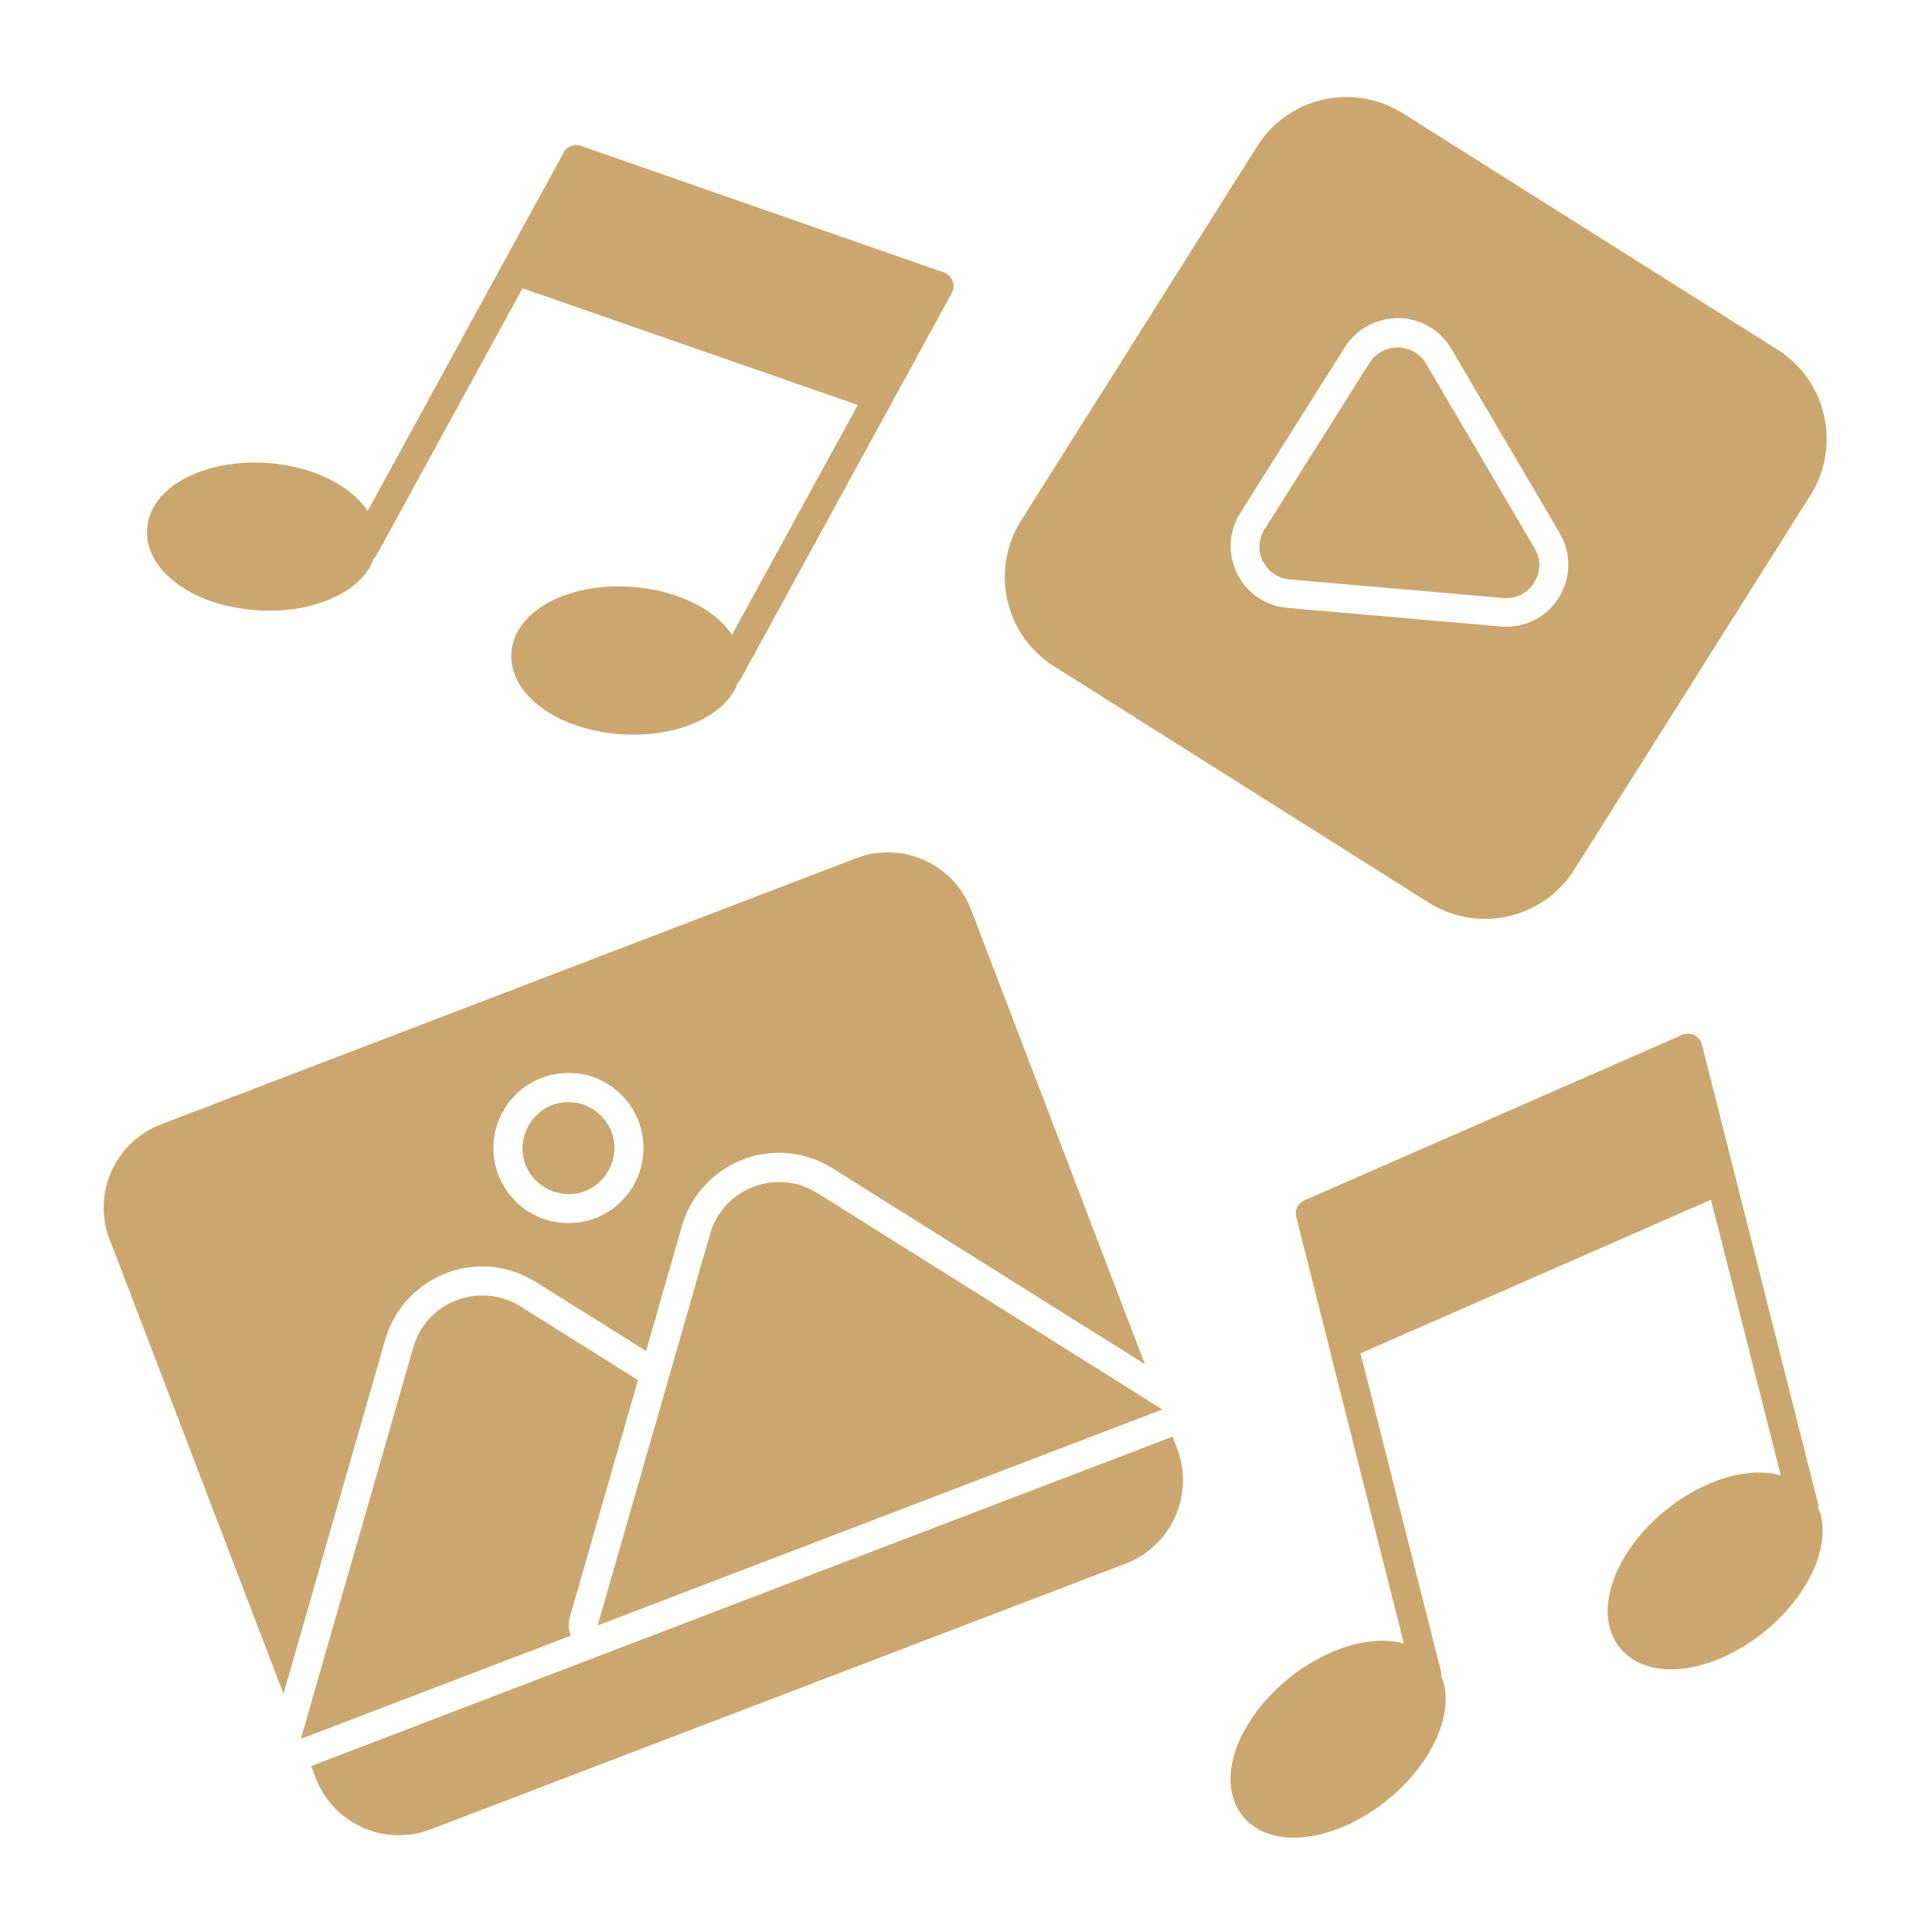 <?xml version="1.0" encoding="UTF-8"?> <svg xmlns="http://www.w3.org/2000/svg" viewBox="0 0 100 100" fill-rule="evenodd"><path d="m60.93 74.98-0.238-0.621-15.359 5.871-29.23 11.18 0.238 0.621c0.699 1.828 2.449 2.961 4.301 2.961 0.551 0 1.102-0.102 1.641-0.301l35.988-13.762c2.371-0.91 3.559-3.57 2.66-5.941z" fill="#cba76f"></path><path d="m5.672 64.141 9 23.531 5.269-18.34c0.641-2.231 2.711-3.781 5.019-3.781 0.98 0 1.93 0.281 2.769 0.801l5.711 3.578 1.859-6.481c0.641-2.231 2.711-3.781 5.019-3.781 0.98 0 1.93 0.281 2.769 0.801l16.172 10.141-9-23.531c-0.699-1.828-2.449-2.961-4.301-2.961-0.551 0-1.102 0.102-1.641 0.301l-35.992 13.781c-2.371 0.91-3.559 3.57-2.66 5.941zm20.969-7.43c0.719-0.738 1.691-1.16 2.731-1.172 1.039-0.031 2.019 0.379 2.762 1.102 0.738 0.719 1.16 1.691 1.172 2.731 0.012 1.039-0.379 2.019-1.102 2.762-0.719 0.738-1.691 1.16-2.731 1.172h-0.051c-1.02 0-1.98-0.391-2.711-1.102-0.738-0.719-1.16-1.691-1.172-2.731-0.012-1.039 0.379-2.019 1.102-2.762z" fill="#cba76f"></path><path d="m24.969 67.051c-1.59 0-3.102 1.02-3.578 2.691l-5.82 20.262 13.969-5.34c-0.109-0.301-0.141-0.629-0.051-0.949l3.531-12.281-6.07-3.809c-0.621-0.391-1.301-0.57-1.969-0.57z" fill="#cba76f"></path><path d="m42.301 61.75c-0.621-0.391-1.301-0.57-1.969-0.57-1.59 0-3.102 1.02-3.578 2.691l-5.82 20.262 29.23-11.18-17.852-11.199z" fill="#cba76f"></path><path d="m27.762 61.129c0.461 0.441 1.07 0.68 1.691 0.68 0.641 0 1.23-0.262 1.672-0.719 0.441-0.461 0.68-1.059 0.68-1.691 0-0.641-0.262-1.23-0.719-1.672-0.449-0.441-1.039-0.68-1.66-0.68h-0.031c-0.641 0-1.23 0.262-1.672 0.719-0.441 0.461-0.68 1.059-0.68 1.691 0 0.641 0.262 1.23 0.719 1.672z" fill="#cba76f"></path><path d="m68.02 85.969c-2.93 1.68-4.789 4.738-4.231 6.949 0.219 0.879 0.809 1.559 1.648 1.91 0.449 0.191 0.969 0.289 1.531 0.289 1.078 0 2.32-0.359 3.531-1.051 2.93-1.68 4.789-4.738 4.231-6.949-0.031-0.121-0.078-0.219-0.129-0.34v-0.199l-4.18-16.531 18.141-7.949 3.609 14.262c-1.301-0.359-2.988-0.039-4.629 0.898-2.93 1.68-4.789 4.738-4.231 6.949 0.219 0.879 0.809 1.559 1.648 1.91 0.449 0.191 0.969 0.289 1.531 0.289 1.078 0 2.32-0.359 3.519-1.051 2.93-1.68 4.789-4.738 4.231-6.949-0.031-0.121-0.078-0.219-0.129-0.34v-0.199l-4.301-17-1.719-6.801c-0.051-0.211-0.199-0.391-0.398-0.488-0.199-0.102-0.43-0.102-0.629-0.012l-19.539 8.559c-0.34 0.148-0.52 0.52-0.43 0.871l1.719 6.801s0.02 0.039 0.031 0.07v0.078l3.82 15.121c-1.301-0.359-2.988-0.039-4.629 0.898z" fill="#cba76f"></path><path d="m11.828 31.371c0.711 0.16 1.43 0.238 2.121 0.238 2.34 0 4.441-0.879 5.238-2.328 0.059-0.109 0.102-0.23 0.141-0.34 0.031-0.039 0.078-0.059 0.109-0.109l7.609-13.91 17.352 6.039-6.512 11.898c-0.68-1.039-2.031-1.871-3.731-2.269-3.09-0.711-6.328 0.199-7.359 2.09-0.41 0.75-0.441 1.602-0.09 2.398 0.559 1.25 2.051 2.269 3.969 2.711 0.711 0.16 1.43 0.238 2.121 0.238 2.34 0 4.441-0.879 5.238-2.328 0.059-0.109 0.102-0.23 0.141-0.34 0.031-0.039 0.078-0.059 0.109-0.109l7.84-14.34 3.141-5.738c0.109-0.191 0.121-0.422 0.039-0.629-0.078-0.211-0.238-0.371-0.449-0.441l-18.785-6.551c-0.352-0.121-0.73 0.031-0.898 0.352l-3.141 5.738s0 0.039-0.02 0.07c-0.012 0.02-0.039 0.031-0.051 0.059l-6.93 12.68c-0.68-1.039-2.031-1.871-3.731-2.269-3.102-0.711-6.328 0.211-7.359 2.09-0.41 0.75-0.441 1.602-0.09 2.398 0.559 1.25 2.051 2.269 3.969 2.711z" fill="#cba76f"></path><path d="m52.852 26.941c-1.609 2.559-0.852 5.941 1.711 7.551l19.371 12.219c0.91 0.57 1.922 0.852 2.922 0.852 1.82 0 3.59-0.898 4.629-2.551l12.219-19.371c1.609-2.559 0.852-5.941-1.711-7.551l-19.371-12.219c-0.91-0.57-1.922-0.852-2.922-0.852-1.82 0-3.59 0.898-4.629 2.551zm16.77-8.98c0.602-0.949 1.609-1.48 2.769-1.5 1.129 0.02 2.148 0.609 2.719 1.578l5.621 9.559c0.609 1.039 0.59 2.32-0.051 3.34-0.59 0.941-1.609 1.5-2.711 1.5-0.09 0-0.191 0-0.281-0.012l-11.051-0.961c-1.129-0.102-2.102-0.762-2.602-1.77-0.5-1.012-0.441-2.191 0.16-3.141l5.43-8.609z" fill="#cba76f"></path><path d="m65.371 29.051c0.27 0.539 0.789 0.891 1.391 0.941l11.051 0.961c0.648 0.051 1.25-0.238 1.59-0.789 0.352-0.551 0.359-1.219 0.031-1.781l-5.621-9.559c-0.309-0.52-0.852-0.828-1.449-0.84h-0.031c-0.59 0-1.129 0.301-1.449 0.801l-5.43 8.609c-0.32 0.512-0.352 1.129-0.09 1.672z" fill="#cba76f"></path></svg> 